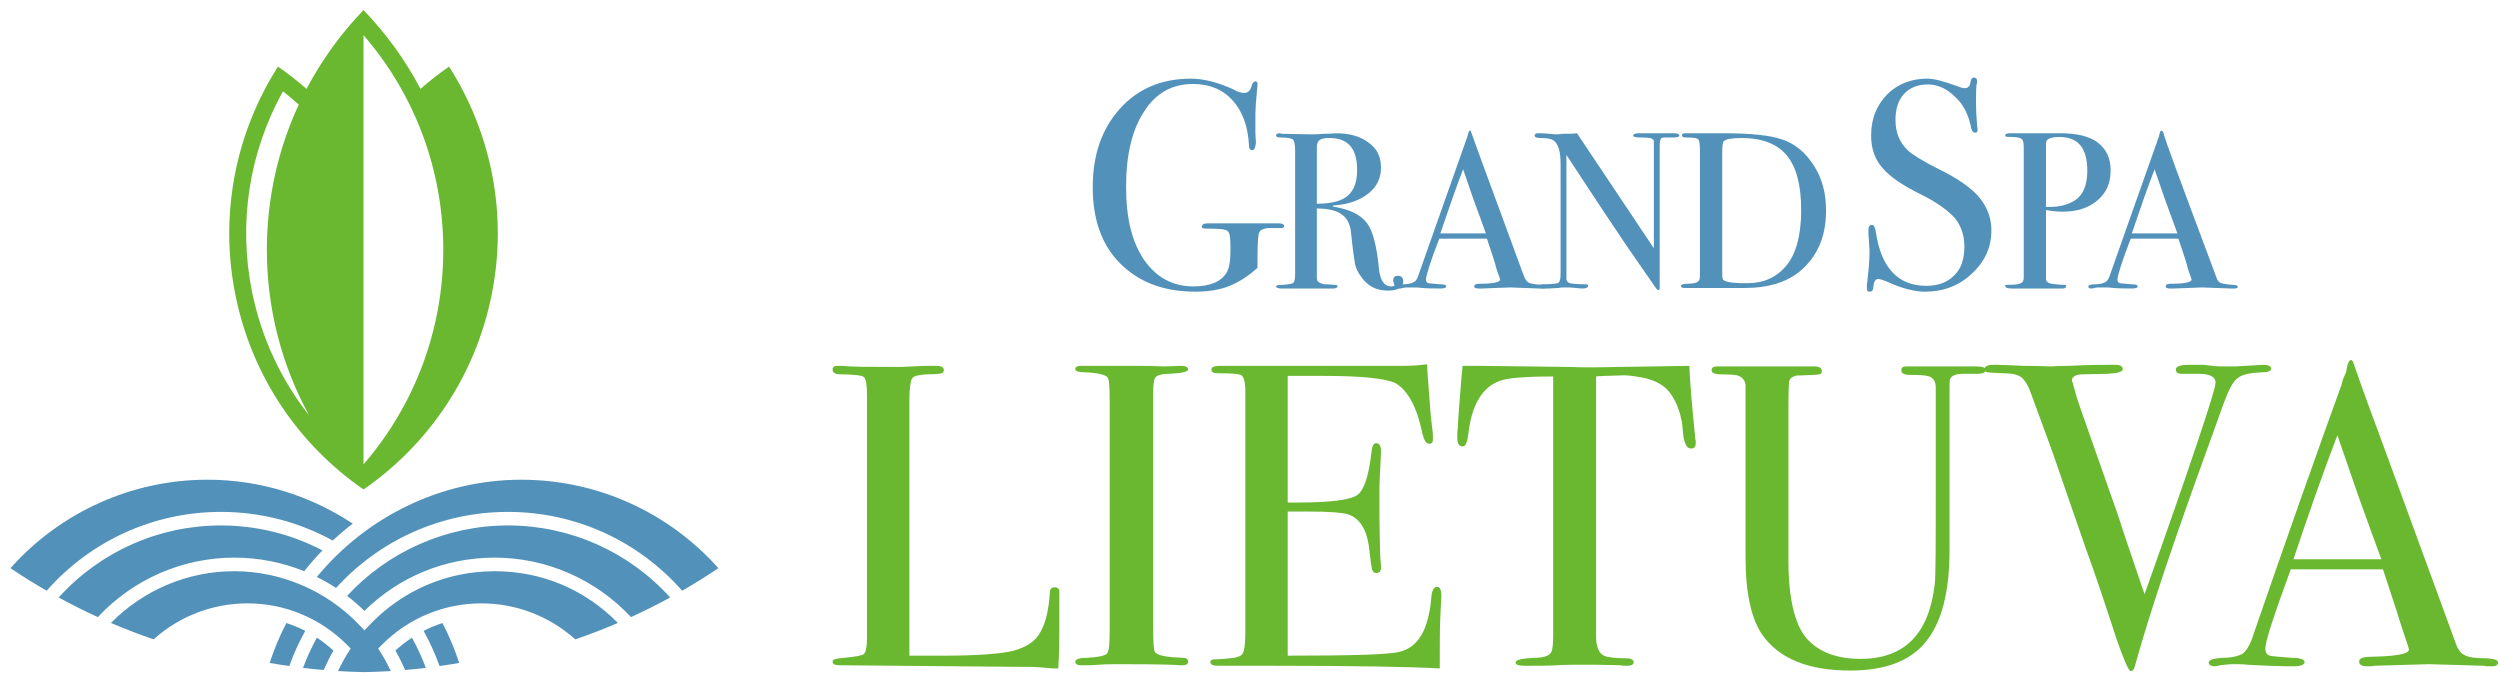 <svg xmlns="http://www.w3.org/2000/svg" width="201" height="55" viewBox="0 0 201 55" fill="none"><path d="M85.171 50.76C85.171 51.356 85.171 52.336 85.086 53.742H84.702C84.574 53.742 84.234 53.699 83.68 53.657C83.169 53.614 82.572 53.614 81.891 53.614L67.534 53.486C67.108 53.486 66.938 53.4 66.938 53.187C66.938 53.017 67.236 52.932 67.875 52.889C68.728 52.803 69.281 52.718 69.452 52.59C69.622 52.42 69.707 51.994 69.707 51.27V31.801C69.707 30.948 69.622 30.438 69.452 30.31C69.281 30.182 68.642 30.097 67.577 30.097C67.152 30.097 66.938 29.969 66.938 29.713C66.938 29.5 67.067 29.415 67.364 29.415H67.663C68.43 29.5 69.921 29.5 72.178 29.5C72.392 29.5 72.817 29.5 73.414 29.457C74.01 29.414 74.522 29.414 74.904 29.414H75.288C75.714 29.414 75.884 29.542 75.884 29.755C75.884 29.883 75.841 29.968 75.714 30.01C75.585 30.053 75.203 30.095 74.521 30.095C73.839 30.138 73.456 30.224 73.328 30.436C73.2 30.649 73.114 31.245 73.114 32.268V52.717H75.713C78.439 52.717 80.314 52.589 81.422 52.334C82.572 52.035 83.296 51.524 83.68 50.757C84.105 49.99 84.319 48.968 84.404 47.69C84.404 47.391 84.532 47.221 84.787 47.221C85.086 47.221 85.213 47.391 85.171 47.732V50.757V50.76Z" fill="#69B82F"></path><path d="M95.523 53.188C95.523 53.401 95.353 53.486 95.098 53.486H94.757C94.629 53.443 93.053 53.401 90.028 53.401C89.474 53.401 88.878 53.401 88.324 53.444C87.983 53.487 87.557 53.487 86.918 53.487C86.62 53.487 86.45 53.402 86.45 53.189C86.45 53.018 86.748 52.89 87.387 52.89C88.282 52.847 88.836 52.72 89.006 52.55C89.176 52.336 89.219 51.697 89.219 50.547V32.27C89.219 31.12 89.176 30.481 89.049 30.353C88.921 30.14 88.282 29.97 87.132 29.927C86.706 29.927 86.451 29.842 86.451 29.672C86.451 29.502 86.621 29.416 86.876 29.416H91.605C91.946 29.416 92.628 29.416 93.608 29.459L94.971 29.416C95.312 29.416 95.525 29.502 95.525 29.715C95.525 29.885 95.014 30.013 93.948 30.056C93.395 30.056 93.011 30.184 92.884 30.354C92.755 30.524 92.713 31.035 92.713 31.803V50.292C92.713 51.612 92.756 52.336 92.884 52.464C93.139 52.72 93.863 52.848 95.141 52.89C95.397 52.89 95.525 53.018 95.525 53.189L95.523 53.188Z" fill="#69B82F"></path><path d="M115.887 47.904C115.887 47.99 115.844 48.586 115.801 49.608C115.758 50.673 115.758 51.653 115.758 52.591V53.741C113.458 53.613 108.985 53.527 102.296 53.527H97.951C97.525 53.527 97.311 53.442 97.311 53.229C97.311 53.144 97.397 53.059 97.525 53.016C97.568 53.016 98.036 53.016 98.845 52.931C99.441 52.888 99.783 52.76 99.91 52.547C100.037 52.334 100.123 51.823 100.123 50.928V31.374C100.123 30.735 99.995 30.309 99.825 30.181C99.612 30.053 99.016 30.011 97.951 30.011C97.567 30.011 97.397 29.926 97.397 29.712C97.397 29.499 97.652 29.414 98.121 29.414H112.818C113.543 29.414 114.139 29.371 114.736 29.286C114.779 30.265 114.906 31.629 115.034 33.418L115.205 34.908V35.334C115.205 35.59 115.119 35.675 114.906 35.675C114.651 35.675 114.48 35.377 114.352 34.822C113.926 32.735 113.202 31.415 112.222 30.818C111.455 30.434 109.539 30.221 106.386 30.221H103.532V40.403H104.385C106.983 40.403 108.56 40.19 109.114 39.807C109.668 39.423 110.051 38.273 110.264 36.356C110.307 35.887 110.434 35.632 110.647 35.632C110.903 35.632 111.031 35.845 111.031 36.271C111.031 36.697 110.988 37.294 110.946 38.103C110.903 38.913 110.903 39.509 110.903 39.935C110.903 42.407 110.946 44.111 110.988 45.047C111.031 45.261 111.031 45.473 111.031 45.643C111.031 45.942 110.903 46.069 110.647 46.069C110.477 46.069 110.392 45.984 110.307 45.771C110.264 45.6 110.179 44.961 110.051 43.853C109.838 42.49 109.284 41.638 108.347 41.34C107.921 41.212 106.857 41.127 105.11 41.127H103.533V52.715C108.645 52.715 111.627 52.63 112.479 52.416C114.013 52.076 114.866 50.627 115.078 48.029C115.121 47.475 115.291 47.176 115.547 47.176C115.76 47.176 115.887 47.432 115.887 47.9L115.887 47.904Z" fill="#69B82F"></path><path d="M136.336 35.636C136.336 35.934 136.208 36.061 135.952 36.061C135.654 36.061 135.484 35.763 135.356 35.167C135.313 34.741 135.271 34.357 135.228 33.931C135.058 33.079 134.802 32.398 134.419 31.802C133.95 31.035 133.141 30.567 132.033 30.353C131.308 30.225 130.712 30.14 130.286 30.183C129.221 30.226 128.539 30.226 128.326 30.268V51.185C128.326 51.995 128.54 52.506 128.965 52.719C129.221 52.847 129.86 52.932 130.925 52.932C131.18 52.975 131.351 53.06 131.351 53.231C131.351 53.444 131.137 53.529 130.797 53.529C130.583 53.529 130.413 53.529 130.286 53.486C128.922 53.443 127.943 53.443 127.347 53.443C126.579 53.443 125.856 53.443 125.217 53.486C124.536 53.529 123.683 53.529 122.618 53.529C122.107 53.529 121.851 53.444 121.851 53.274C121.851 53.06 122.32 52.933 123.342 52.89C124.066 52.89 124.492 52.762 124.705 52.464C124.833 52.251 124.875 51.783 124.875 51.016V30.269C122.617 30.269 121.169 30.397 120.615 30.61C119.167 31.12 118.314 32.569 118.059 34.87C117.973 35.551 117.845 35.893 117.59 35.893C117.291 35.893 117.164 35.637 117.164 35.168C117.164 34.913 117.164 34.657 117.207 34.401L117.25 33.592C117.335 32.569 117.42 31.163 117.591 29.416H119.124L126.197 29.502C127.049 29.545 128.326 29.545 130.073 29.502L135.824 29.416C135.867 30.695 136.038 32.612 136.293 35.167C136.293 35.253 136.293 35.338 136.336 35.423V35.636V35.636Z" fill="#69B82F"></path><path d="M159.639 29.756C159.639 29.927 159.426 30.055 159 30.055H157.85C157.254 30.055 156.913 30.183 156.785 30.481C156.742 30.651 156.742 30.906 156.742 31.29V44.241C156.742 47.607 156.103 50.078 154.825 51.611C153.59 53.145 151.544 53.912 148.776 53.912C145.41 53.912 143.067 52.974 141.703 51.058C140.809 49.78 140.34 47.692 140.34 44.795V30.907C140.255 30.481 139.999 30.226 139.488 30.14C139.359 30.14 138.934 30.097 138.209 30.097C137.784 30.054 137.613 29.969 137.613 29.756C137.613 29.544 137.784 29.458 138.082 29.458H145.879C146.262 29.458 146.475 29.586 146.475 29.841C146.475 30.012 146.389 30.097 146.261 30.097C146.133 30.14 145.665 30.14 144.856 30.182C144.557 30.182 144.345 30.182 144.217 30.267C144.003 30.352 143.876 30.481 143.833 30.736C143.833 30.821 143.79 31.46 143.79 32.696V45.093C143.79 48.118 144.301 50.205 145.239 51.313C146.218 52.421 147.667 52.974 149.584 52.974C153.12 52.974 155.08 50.972 155.548 47.01C155.634 46.414 155.634 43.858 155.634 39.384V31.162C155.634 30.651 155.42 30.309 154.952 30.224C154.782 30.181 154.313 30.139 153.547 30.139C153.078 30.139 152.866 30.011 152.866 29.756C152.866 29.542 152.994 29.457 153.334 29.457H158.83C159.384 29.457 159.639 29.542 159.639 29.756V29.756Z" fill="#69B82F"></path><path d="M182.602 29.629C182.602 29.799 182.389 29.927 181.963 29.927C180.94 29.97 180.259 30.098 179.919 30.396C179.535 30.651 179.194 31.334 178.811 32.355L177.661 35.551C174.807 43.389 172.804 49.354 171.654 53.529C171.569 53.827 171.484 53.955 171.314 53.955C171.143 53.955 170.76 53.06 170.163 51.356C169.141 48.204 168.331 45.818 167.735 44.199C167.139 42.452 166.202 39.811 165.009 36.317L163.305 31.673C163.091 31.034 162.836 30.608 162.537 30.353C162.282 30.14 161.813 30.012 161.174 30.012C160.407 29.969 159.939 29.969 159.811 29.927C159.64 29.927 159.555 29.842 159.555 29.672C159.555 29.458 159.811 29.331 160.279 29.331H160.578C161.004 29.331 161.728 29.374 162.751 29.416C163.773 29.416 164.498 29.459 164.923 29.459C165.052 29.459 165.477 29.416 166.287 29.416C167.054 29.373 168.161 29.331 169.567 29.331H170.078C170.462 29.331 170.674 29.459 170.674 29.672C170.674 29.884 170.291 30.012 169.439 30.055L167.309 30.098C166.841 30.141 166.585 30.312 166.585 30.567C166.585 30.652 166.628 30.737 166.67 30.866L166.926 31.803C166.969 32.016 168.119 35.254 170.334 41.559C170.674 42.667 171.399 44.755 172.421 47.779C176.256 37 178.13 31.334 178.13 30.78C178.13 30.226 177.576 30.013 176.426 30.056H175.361C175.106 30.056 174.936 29.928 174.936 29.715C174.936 29.46 175.276 29.332 176 29.332H177.151C177.832 29.417 178.301 29.46 178.599 29.46H179.707L181.965 29.332C182.391 29.332 182.604 29.46 182.604 29.63L182.602 29.629Z" fill="#69B82F"></path><path d="M191.463 44.965C191.08 43.943 190.441 42.197 189.589 39.811L187.927 34.996C186.947 37.553 185.754 40.876 184.391 44.965H191.463ZM200.836 53.273C200.836 53.486 200.665 53.571 200.325 53.571C200.069 53.571 199.856 53.571 199.685 53.528L195.298 53.4L190.867 53.528C190.739 53.571 190.569 53.571 190.356 53.571C189.887 53.571 189.675 53.443 189.675 53.188C189.675 52.932 189.973 52.804 190.612 52.804C192.657 52.761 193.68 52.591 193.68 52.208C193.68 52.165 193.637 52.08 193.595 51.91L193.296 51.015L193.126 50.504C192.913 49.823 192.402 48.203 191.592 45.775H184.179C182.816 49.481 182.135 51.569 182.135 52.123C182.135 52.464 182.263 52.677 182.518 52.719C182.604 52.762 183.2 52.804 184.265 52.889C184.947 52.889 185.288 53.017 185.288 53.23C185.288 53.442 184.99 53.571 184.394 53.571C183.329 53.571 182.093 53.528 180.687 53.442C180.303 53.399 179.963 53.399 179.579 53.399C179.239 53.399 178.855 53.442 178.514 53.485C178.344 53.528 178.174 53.57 178.089 53.57C177.748 53.57 177.578 53.442 177.578 53.271C177.578 53.058 177.961 52.931 178.686 52.888C179.41 52.888 179.921 52.76 180.262 52.589C180.561 52.376 180.816 51.993 181.029 51.439C183.969 42.918 186.398 36.059 188.272 30.905C188.315 30.606 188.442 30.308 188.613 29.967L188.741 29.328C188.826 29.073 188.911 28.944 189.039 28.944C189.082 28.944 189.167 29.029 189.209 29.158C189.508 30.052 190.189 31.97 191.254 34.824C192.063 37.038 194.151 42.705 197.432 51.694C197.602 52.205 197.857 52.546 198.156 52.673C198.454 52.844 199.051 52.929 199.945 52.929C200.541 52.972 200.84 53.057 200.84 53.27L200.836 53.273Z" fill="#69B82F"></path><path d="M29.227 2.827C33.372 7.624 35.639 13.696 35.639 20.08C35.639 26.463 33.372 32.536 29.227 37.334V2.827ZM22.75 7.338C23.188 7.681 23.608 8.043 24.018 8.414C22.374 11.961 21.456 15.914 21.456 20.08C21.456 24.905 22.687 29.444 24.853 33.397C22.59 30.525 21.01 27.144 20.266 23.469C19.144 17.923 20.027 12.249 22.75 7.338ZM36.105 5.354C35.306 5.905 34.54 6.503 33.809 7.146C32.583 4.818 31.036 2.688 29.227 0.81C27.419 2.688 25.872 4.819 24.645 7.146C23.914 6.504 23.148 5.905 22.349 5.354C18.996 10.62 17.597 17.139 18.932 23.74C20.268 30.341 24.091 35.805 29.227 39.352C34.364 35.805 38.186 30.341 39.522 23.74C40.858 17.139 39.458 10.62 36.105 5.354Z" fill="#69B82F"></path><path d="M103.235 18.168C103.235 18.296 103.15 18.338 103.021 18.338H102.467C101.743 18.296 101.317 18.424 101.232 18.722C101.147 18.892 101.104 19.617 101.104 20.767V21.534C100.295 22.258 99.528 22.727 98.761 23.025C97.994 23.323 97.099 23.45 96.077 23.45C93.564 23.45 91.561 22.683 90.071 21.192C88.58 19.702 87.856 17.656 87.856 15.058C87.856 12.459 88.58 10.372 90.029 8.753C91.477 7.134 93.394 6.325 95.738 6.325C96.802 6.325 97.91 6.623 99.145 7.177C99.486 7.39 99.827 7.476 100.04 7.476C100.339 7.476 100.551 7.262 100.636 6.879C100.721 6.666 100.807 6.539 100.935 6.539C101.063 6.539 101.105 6.624 101.105 6.752C101.105 6.795 101.105 6.965 101.062 7.263C100.977 8.158 100.934 8.797 100.934 9.18V10.757C100.977 11.311 100.977 11.566 100.977 11.481C100.934 11.865 100.849 12.077 100.678 12.077C100.508 12.077 100.423 11.949 100.423 11.737C100.338 10.16 99.912 8.968 99.103 8.073C98.293 7.179 97.228 6.753 95.907 6.753C94.245 6.753 92.925 7.477 91.987 8.968C91.008 10.459 90.539 12.461 90.539 15.017C90.539 17.574 91.008 19.448 91.987 20.896C92.967 22.302 94.288 23.026 95.949 23.026C97.227 23.026 98.122 22.686 98.591 21.961C98.846 21.578 98.931 20.939 98.931 20.002C98.931 19.193 98.888 18.724 98.718 18.596C98.59 18.426 98.037 18.383 97.141 18.383C96.928 18.383 96.801 18.383 96.716 18.34C96.673 18.34 96.63 18.297 96.63 18.212C96.63 18.042 96.801 17.956 97.141 17.956H102.722C103.063 17.956 103.233 18 103.233 18.17L103.235 18.168Z" fill="#5292BA"></path><path d="M109.113 13.652C109.113 11.948 108.389 11.096 106.898 11.096C106.514 11.096 106.259 11.139 106.089 11.266C105.961 11.351 105.875 11.565 105.875 11.82V16.379C107.025 16.379 107.878 16.166 108.347 15.74C108.858 15.314 109.114 14.632 109.114 13.652H109.113ZM112.819 22.642C112.819 23.111 112.394 23.366 111.584 23.366C110.647 23.366 109.922 22.983 109.411 22.216C109.156 21.875 109.028 21.577 108.943 21.236C108.9 20.938 108.772 20.172 108.644 18.893C108.601 18.126 108.346 17.573 107.92 17.274C107.494 16.934 106.812 16.764 105.875 16.764V22.387C105.875 22.643 106.089 22.771 106.471 22.856C106.557 22.856 106.855 22.856 107.281 22.899C107.451 22.899 107.536 22.942 107.536 23.027C107.536 23.112 107.408 23.197 107.196 23.197H103.021C102.722 23.197 102.595 23.112 102.595 23.027C102.595 22.942 102.765 22.899 103.149 22.899C103.703 22.856 104.001 22.814 104.043 22.643C104.086 22.601 104.128 22.388 104.128 21.962V12.078C104.128 11.609 104.043 11.311 103.958 11.226C103.873 11.141 103.532 11.056 103.021 11.056C102.722 11.056 102.595 11.012 102.595 10.885C102.595 10.8 102.68 10.715 102.893 10.715C102.893 10.715 102.978 10.715 103.021 10.758L105.407 10.801C105.663 10.801 106.004 10.801 106.43 10.758C106.899 10.758 107.24 10.715 107.41 10.715C108.518 10.715 109.412 10.97 110.051 11.482C110.733 11.951 111.031 12.632 111.031 13.485C111.031 14.337 110.69 15.018 110.051 15.529C109.37 16.083 108.475 16.424 107.325 16.509C107.197 16.509 107.154 16.552 107.154 16.552C107.154 16.595 107.197 16.637 107.325 16.637C108.56 16.85 109.412 17.276 109.923 17.957C110.392 18.596 110.69 19.832 110.861 21.536C110.946 22.515 111.287 23.026 111.841 23.026C112.011 23.026 112.139 22.983 112.139 22.898H112.096C112.053 22.728 112.011 22.643 112.011 22.558C112.011 22.302 112.139 22.174 112.394 22.174C112.693 22.174 112.82 22.344 112.82 22.643L112.819 22.642Z" fill="#5292BA"></path><path d="M119.466 18.765C119.253 18.211 118.955 17.317 118.486 16.081L117.634 13.61C117.123 14.931 116.526 16.635 115.802 18.765H119.465H119.466ZM124.322 23.068C124.322 23.153 124.237 23.196 124.024 23.196H123.726L121.425 23.11L119.167 23.196H118.911C118.656 23.196 118.528 23.153 118.528 23.025C118.528 22.855 118.698 22.812 119.039 22.812C120.061 22.812 120.615 22.684 120.615 22.471C120.615 22.471 120.572 22.428 120.572 22.343L120.402 21.875L120.317 21.619C120.232 21.235 119.976 20.426 119.549 19.191H115.715C114.991 21.065 114.65 22.173 114.65 22.471C114.65 22.642 114.693 22.727 114.863 22.77C114.906 22.77 115.204 22.813 115.758 22.855C116.099 22.855 116.269 22.898 116.269 23.025C116.269 23.153 116.099 23.196 115.8 23.196C115.246 23.196 114.607 23.196 113.883 23.11H113.329C113.159 23.11 112.945 23.11 112.775 23.154C112.69 23.197 112.605 23.197 112.562 23.197C112.391 23.197 112.306 23.154 112.306 23.026C112.306 22.941 112.476 22.856 112.86 22.856C113.244 22.856 113.499 22.771 113.669 22.686C113.84 22.6 113.968 22.387 114.053 22.09C115.587 17.702 116.865 14.166 117.802 11.481C117.845 11.353 117.887 11.183 117.972 11.012L118.057 10.672C118.1 10.544 118.142 10.502 118.185 10.502C118.228 10.502 118.27 10.544 118.27 10.587C118.441 11.055 118.781 12.035 119.335 13.526C119.761 14.676 120.826 17.573 122.531 22.217C122.659 22.515 122.786 22.686 122.914 22.728C123.085 22.813 123.383 22.856 123.852 22.898C124.15 22.898 124.321 22.941 124.321 23.068L124.322 23.068Z" fill="#5292BA"></path><path d="M135.016 10.883C135.016 11.011 134.845 11.054 134.547 11.054H133.866C133.652 11.054 133.525 11.097 133.525 11.182C133.482 11.225 133.44 11.437 133.44 11.778V23.153C133.44 23.281 133.397 23.323 133.312 23.323C133.269 23.323 133.184 23.238 133.098 23.11L130.797 19.787C129.477 17.827 127.858 15.399 125.941 12.459V22.471C125.984 22.641 126.069 22.726 126.239 22.769C126.41 22.812 126.793 22.854 127.432 22.854C127.603 22.854 127.688 22.897 127.688 22.982C127.688 23.11 127.518 23.196 127.219 23.196C127.091 23.196 126.75 23.153 126.196 23.11H125.643C125.643 23.11 125.557 23.11 125.302 23.154C125.089 23.154 124.748 23.197 124.322 23.197H124.109C123.853 23.197 123.725 23.111 123.725 23.026C123.725 22.898 123.853 22.856 124.066 22.856C124.79 22.856 125.174 22.813 125.301 22.728C125.429 22.642 125.471 22.387 125.471 21.96V13.142C125.471 12.119 125.258 11.523 124.875 11.268C124.662 11.14 124.321 11.098 123.853 11.098C123.512 11.098 123.384 11.012 123.384 10.884C123.384 10.799 123.469 10.714 123.639 10.714C123.895 10.714 124.193 10.714 124.577 10.757C124.917 10.8 125.131 10.8 125.131 10.8C125.174 10.8 125.344 10.8 125.642 10.757C126.025 10.757 126.409 10.757 126.792 10.714L132.969 19.959V11.311C132.926 11.226 132.884 11.183 132.799 11.14C132.714 11.098 132.458 11.055 131.947 11.055C131.521 11.055 131.308 11.012 131.308 10.885C131.308 10.8 131.436 10.715 131.733 10.715H134.63C134.886 10.715 135.014 10.8 135.014 10.885L135.016 10.883Z" fill="#5292BA"></path><path d="M144.814 16.891C144.814 14.888 144.43 13.44 143.664 12.503C142.897 11.565 141.661 11.098 140.043 11.098C139.233 11.098 138.764 11.183 138.594 11.353C138.509 11.438 138.466 11.737 138.466 12.248V21.79C138.466 22.131 138.466 22.301 138.509 22.386C138.509 22.471 138.552 22.514 138.637 22.556C138.935 22.727 139.532 22.77 140.469 22.77C141.747 22.77 142.77 22.344 143.579 21.407C144.389 20.469 144.815 18.935 144.815 16.891H144.814ZM146.816 16.933C146.816 19.063 146.092 20.681 144.643 21.874C143.536 22.727 142.13 23.153 140.298 23.153H135.484C135.228 23.153 135.143 23.11 135.143 22.982C135.143 22.897 135.313 22.812 135.697 22.812C136.166 22.812 136.506 22.727 136.592 22.556C136.677 22.471 136.677 22.258 136.677 21.875V12.204C136.677 11.651 136.634 11.31 136.549 11.225C136.463 11.097 136.165 11.055 135.611 11.055C135.356 11.055 135.227 11.011 135.227 10.884C135.227 10.757 135.313 10.714 135.526 10.714H138.636C140.766 10.714 142.3 10.884 143.195 11.183C144.303 11.523 145.154 12.248 145.837 13.312C146.518 14.377 146.816 15.57 146.816 16.934V16.933Z" fill="#5292BA"></path><path d="M160.108 18.509C160.108 19.873 159.597 21.023 158.532 22.003C157.509 22.982 156.231 23.451 154.783 23.451C153.931 23.451 152.909 23.195 151.716 22.642C151.375 22.514 151.162 22.428 150.992 22.428C150.778 22.428 150.651 22.684 150.608 23.11C150.608 23.323 150.523 23.45 150.31 23.45C150.139 23.45 150.096 23.365 150.096 23.152V22.896C150.224 21.916 150.31 21.022 150.31 20.17C150.31 19.999 150.267 19.573 150.224 18.849V18.466C150.224 18.21 150.31 18.082 150.523 18.082C150.651 18.082 150.778 18.295 150.821 18.678C151.247 21.532 152.61 22.981 154.868 22.981C155.848 22.981 156.615 22.682 157.126 22.128C157.68 21.617 157.936 20.808 157.936 19.827C157.936 18.933 157.68 18.166 157.168 17.526C156.614 16.93 155.763 16.291 154.485 15.652C152.994 14.928 151.928 14.204 151.332 13.479C150.736 12.798 150.438 11.946 150.438 10.881C150.438 9.56 150.863 8.495 151.716 7.6C152.568 6.748 153.675 6.322 154.953 6.322C155.507 6.322 156.274 6.535 157.211 6.876C157.552 7.004 157.807 7.089 157.936 7.089C158.106 7.089 158.234 7.046 158.276 6.961C158.361 6.918 158.404 6.748 158.447 6.492C158.49 6.322 158.575 6.237 158.702 6.237C158.872 6.237 158.958 6.322 158.958 6.535C158.958 6.663 158.958 6.749 158.915 6.791C158.872 7.174 158.872 7.643 158.872 8.196C158.872 8.964 158.915 9.56 158.957 10.028L159 10.412C159 10.582 158.957 10.668 158.786 10.668C158.616 10.668 158.488 10.454 158.446 10.114C158.232 9.176 157.85 8.367 157.168 7.77C156.528 7.131 155.804 6.791 154.995 6.791C154.185 6.791 153.546 7.046 153.078 7.558C152.609 8.069 152.396 8.793 152.396 9.646C152.396 10.668 152.737 11.478 153.419 12.117C153.803 12.457 154.612 12.969 155.89 13.607C157.381 14.332 158.489 15.098 159.128 15.865C159.767 16.633 160.108 17.527 160.108 18.507L160.108 18.509Z" fill="#5292BA"></path><path d="M167.819 13.739C167.819 11.906 167.094 11.012 165.561 11.012C165.05 11.012 164.751 11.097 164.581 11.267C164.496 11.352 164.496 11.523 164.496 11.821V16.636H164.794C165.604 16.636 166.243 16.465 166.797 16.125C167.478 15.699 167.819 14.889 167.819 13.739H167.819ZM169.694 13.695C169.694 14.889 169.225 15.783 168.203 16.422C167.607 16.806 166.798 17.018 165.86 17.018C165.434 17.018 165.008 16.975 164.497 16.89V22.514C164.582 22.684 164.71 22.769 164.922 22.812C165.263 22.855 165.604 22.898 165.902 22.898C166.03 22.898 166.115 22.898 166.115 22.983C166.115 23.111 166.03 23.196 165.86 23.196H161.728C161.387 23.196 161.217 23.111 161.217 22.983C161.217 22.898 161.345 22.898 161.6 22.898C162.154 22.898 162.453 22.812 162.538 22.727C162.623 22.684 162.708 22.557 162.708 22.344V11.778C162.708 11.395 162.623 11.182 162.41 11.097C162.282 11.054 162.069 11.012 161.771 11.012H161.472C161.302 11.012 161.217 10.969 161.217 10.884C161.217 10.755 161.387 10.713 161.686 10.713H165.647C167.011 10.713 167.991 10.969 168.63 11.438C169.354 11.992 169.695 12.716 169.695 13.695H169.694Z" fill="#5292BA"></path><path d="M175.061 18.765C174.848 18.211 174.55 17.317 174.081 16.081L173.229 13.61C172.718 14.931 172.121 16.635 171.397 18.765H175.06H175.061ZM179.918 23.068C179.918 23.153 179.832 23.196 179.619 23.196H179.321L177.063 23.11L174.762 23.196H174.506C174.251 23.196 174.123 23.153 174.123 23.025C174.123 22.855 174.293 22.812 174.634 22.812C175.656 22.812 176.21 22.684 176.21 22.471C176.21 22.471 176.167 22.428 176.167 22.343L175.997 21.875L175.912 21.619C175.827 21.235 175.571 20.426 175.145 19.191H171.31C170.586 21.065 170.245 22.173 170.245 22.471C170.245 22.642 170.288 22.727 170.459 22.77C170.502 22.77 170.799 22.813 171.353 22.855C171.694 22.855 171.864 22.898 171.864 23.025C171.864 23.153 171.694 23.196 171.395 23.196C170.841 23.196 170.202 23.196 169.478 23.11H168.924C168.754 23.11 168.54 23.11 168.37 23.154C168.285 23.197 168.2 23.197 168.157 23.197C167.987 23.197 167.901 23.154 167.901 23.026C167.901 22.941 168.072 22.856 168.455 22.856C168.839 22.856 169.094 22.771 169.265 22.686C169.435 22.6 169.563 22.387 169.648 22.09C171.182 17.702 172.46 14.166 173.397 11.481C173.44 11.353 173.482 11.183 173.567 11.012L173.652 10.672C173.695 10.544 173.738 10.502 173.781 10.502C173.824 10.502 173.866 10.544 173.909 10.587C174.037 11.055 174.377 12.035 174.931 13.526C175.357 14.676 176.422 17.573 178.169 22.217C178.254 22.515 178.382 22.686 178.51 22.728C178.68 22.813 178.978 22.856 179.447 22.898C179.746 22.898 179.916 22.941 179.916 23.068L179.918 23.068Z" fill="#5292BA"></path><path d="M29.3 49.113C32.119 46.349 35.816 44.834 39.773 44.834C43.926 44.834 47.895 46.574 50.731 49.615C51.8 49.127 52.853 48.602 53.882 48.038C50.546 44.349 45.83 42.246 40.842 42.246C35.854 42.246 31.163 44.375 27.908 47.91C28.391 48.281 28.858 48.68 29.3 49.113ZM32.571 53.867C33.13 53.82 33.688 53.766 34.239 53.701C33.925 52.855 33.549 52.043 33.12 51.27C32.653 51.577 32.208 51.923 31.789 52.309C32.084 52.815 32.34 53.338 32.571 53.867ZM34.056 50.722C34.555 51.618 34.986 52.56 35.339 53.548C35.867 53.473 36.394 53.393 36.918 53.301C36.556 52.185 36.105 51.114 35.575 50.093C35.053 50.262 34.545 50.471 34.056 50.722ZM26.81 52.309C26.392 51.923 25.946 51.577 25.479 51.27C25.05 52.043 24.675 52.855 24.361 53.701C24.911 53.766 25.469 53.82 26.029 53.867C26.261 53.338 26.515 52.815 26.811 52.309H26.81ZM41.91 38.569C35.438 38.569 29.439 41.568 25.474 46.388C26.004 46.651 26.521 46.944 27.019 47.271C30.478 43.458 35.446 41.157 40.842 41.157C46.239 41.157 51.297 43.464 54.848 47.495C55.837 46.923 56.81 46.321 57.76 45.681C53.717 41.152 47.975 38.569 41.91 38.569ZM23.024 50.092C22.495 51.113 22.042 52.184 21.681 53.3C22.205 53.393 22.732 53.472 23.26 53.547C23.612 52.559 24.044 51.617 24.543 50.721C24.054 50.47 23.546 50.26 23.024 50.092ZM18.825 44.834C20.793 44.834 22.695 45.209 24.459 45.925C24.924 45.345 25.407 44.782 25.925 44.253C23.464 42.963 20.677 42.246 17.757 42.246C12.768 42.246 8.053 44.349 4.717 48.038C5.748 48.602 6.799 49.127 7.867 49.615C10.705 46.574 14.672 44.834 18.825 44.834H18.825ZM27.177 53.954C27.408 53.46 27.673 52.975 27.965 52.506L28.194 52.139L27.888 51.832C25.746 49.691 22.908 48.511 19.894 48.511C17.098 48.511 14.432 49.537 12.348 51.405C11.195 51.009 10.046 50.567 8.922 50.085C11.533 47.432 15.102 45.925 18.827 45.925C22.552 45.925 26.25 47.466 28.905 50.266L29.301 50.682L29.696 50.266C32.352 47.466 35.931 45.925 39.774 45.925C43.617 45.925 47.069 47.432 49.68 50.085C48.556 50.567 47.408 51.01 46.253 51.405C44.168 49.537 41.501 48.511 38.705 48.511C35.692 48.511 32.854 49.691 30.713 51.832L30.407 52.138L30.636 52.505C30.928 52.974 31.191 53.459 31.424 53.953C30.722 53.996 30.011 54.025 29.301 54.039C28.59 54.025 27.879 53.996 27.177 53.953L27.177 53.954ZM3.752 47.494C2.762 46.922 1.79 46.321 0.84 45.68C4.884 41.151 10.626 38.568 16.689 38.568C20.93 38.568 24.966 39.856 28.361 42.098C27.802 42.525 27.266 42.98 26.749 43.457C24.059 41.981 20.984 41.156 17.757 41.156C12.377 41.156 7.302 43.463 3.751 47.494H3.752Z" fill="#5292BA"></path></svg>